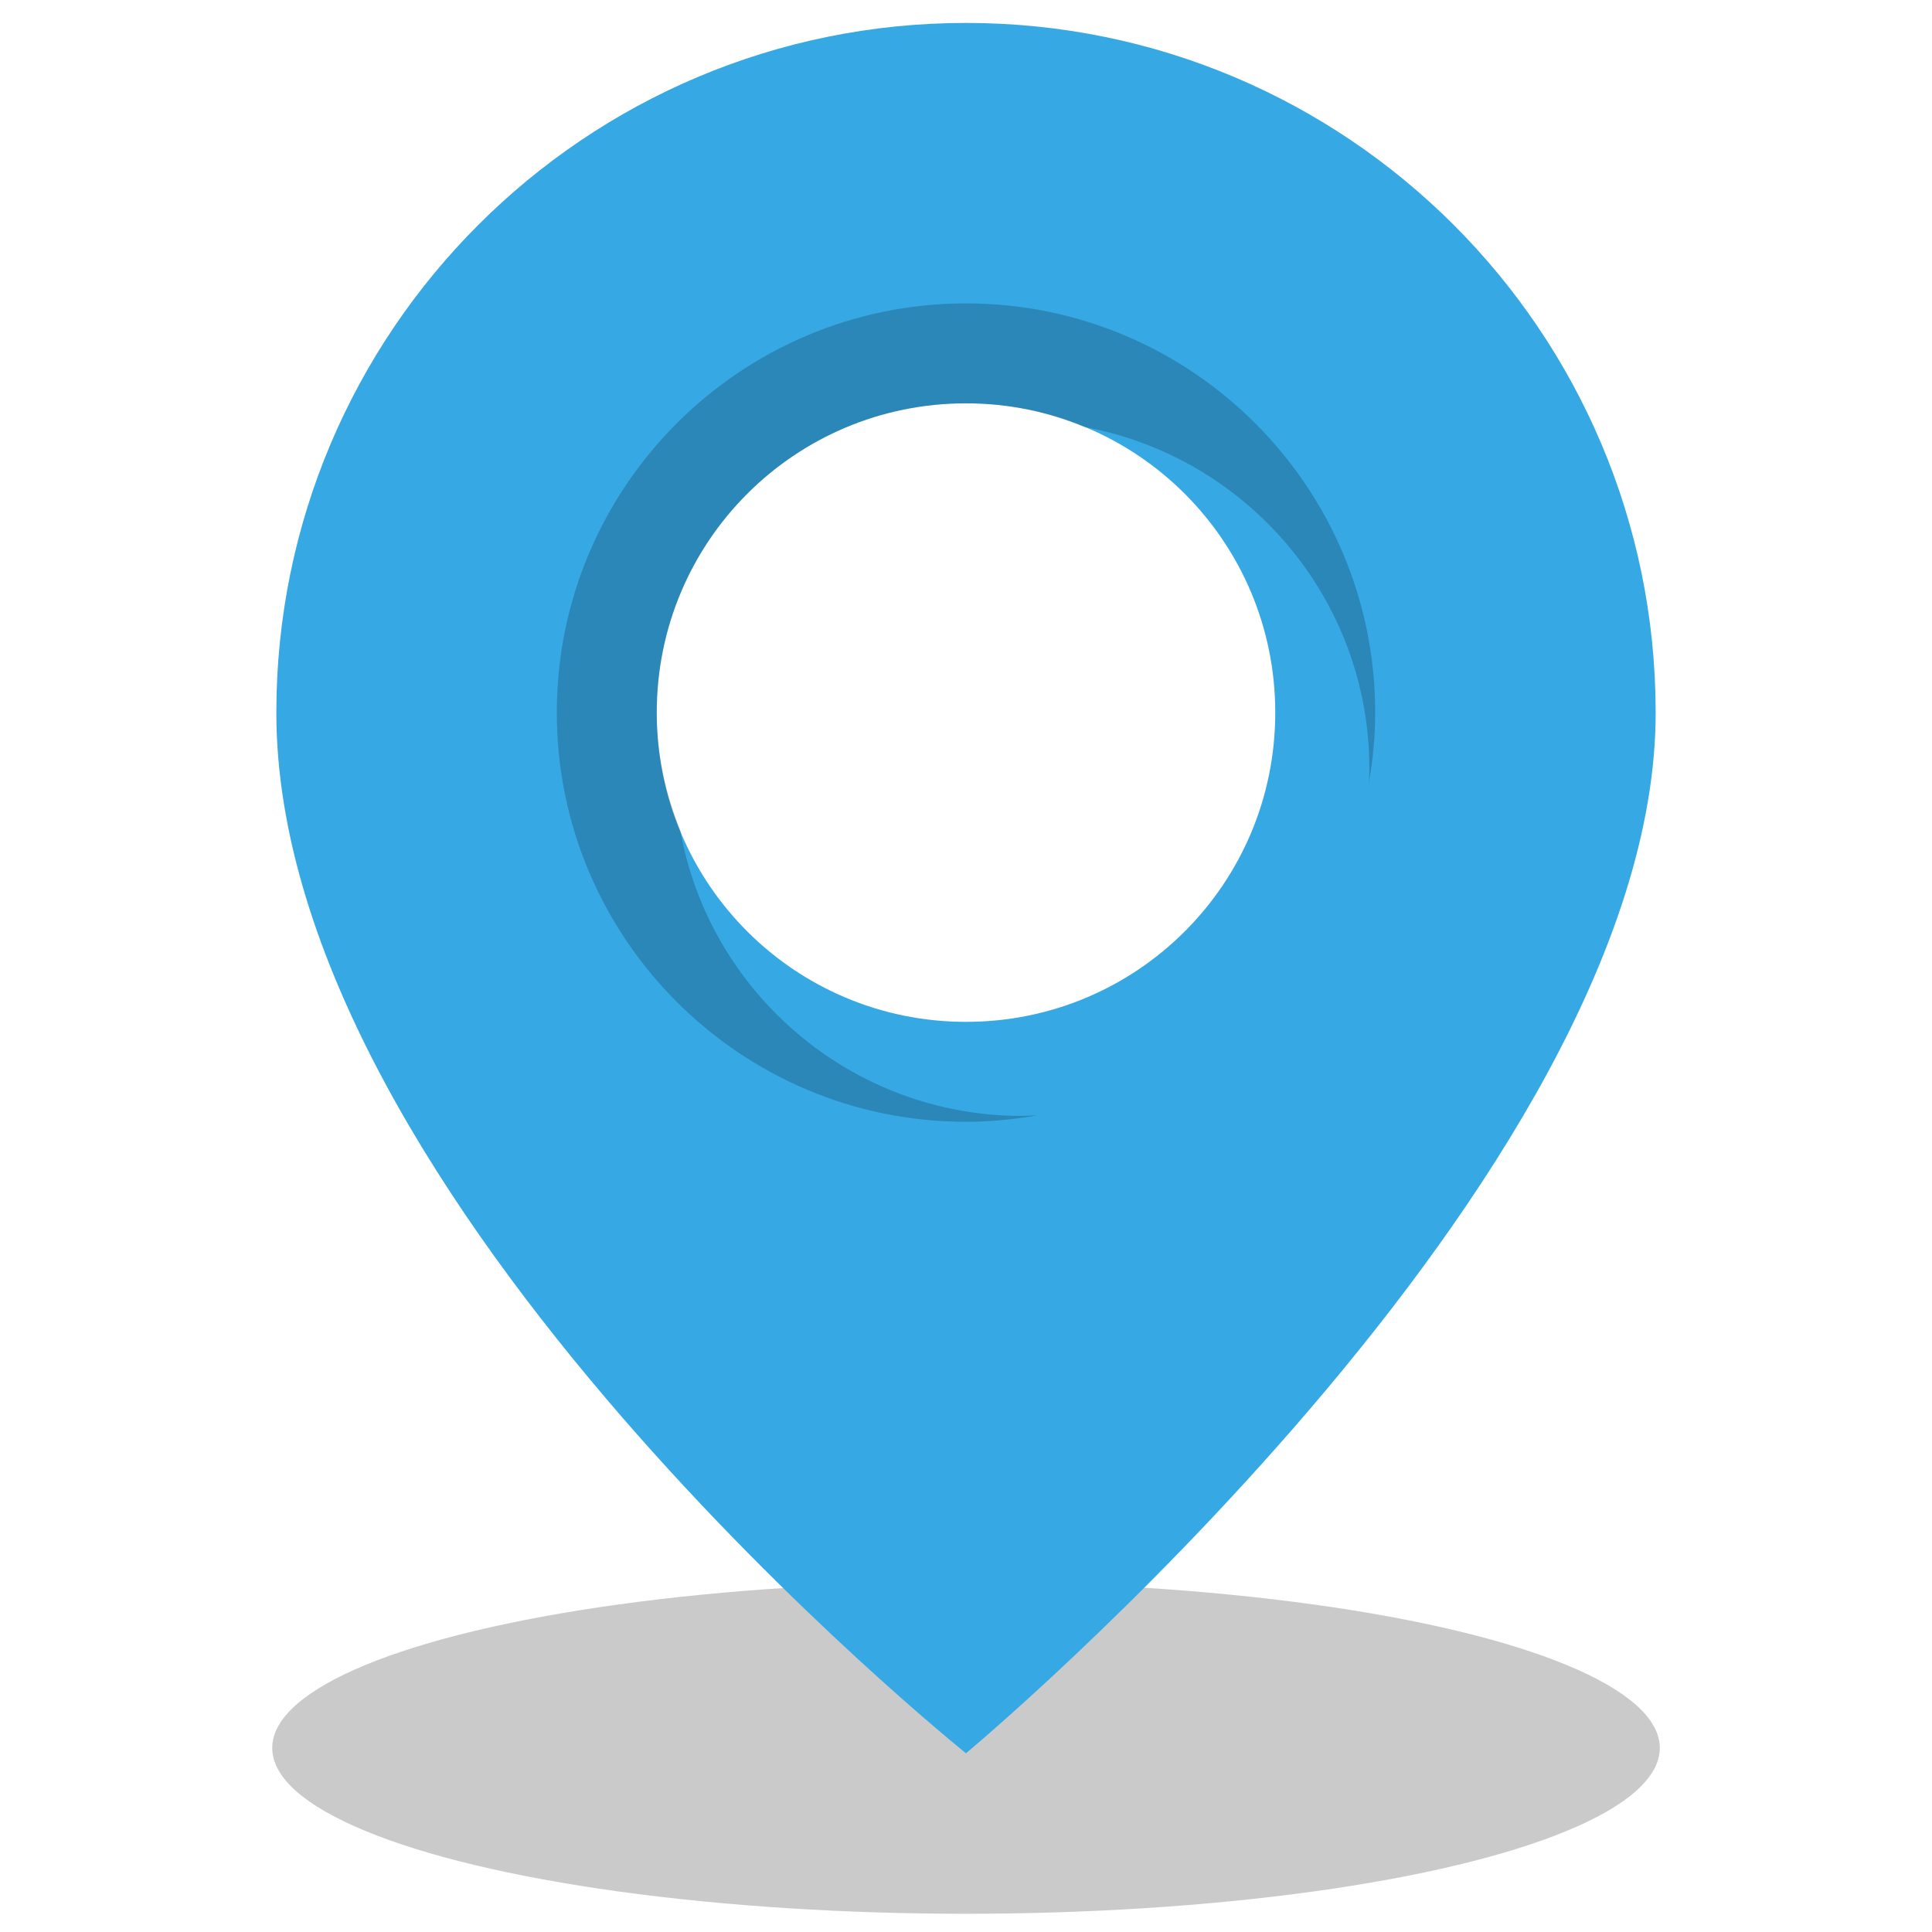 <?xml version="1.0" encoding="utf-8"?>
<!-- Generator: Adobe Illustrator 18.1.1, SVG Export Plug-In . SVG Version: 6.00 Build 0)  -->
<svg version="1.1" id="Layer_1" xmlns="http://www.w3.org/2000/svg" xmlns:xlink="http://www.w3.org/1999/xlink" x="0px" y="0px"
	 viewBox="-72.3 134 328.6 328.6" style="enable-background:new -72.3 134 328.6 328.6;" xml:space="preserve">
<style type="text/css">
	.st0{opacity:0.5;fill:#969696;}
	.st1{fill:#36A9E5;}
	.st2{opacity:0.2;}
</style>
<ellipse class="st0" cx="92" cy="431.3" rx="118" ry="28.2"/>
<path class="st1" d="M92,137.9c-64.8,0-117.3,52.5-117.3,117.3c0,0,0,0,0,0c0,83.1,117.3,177,117.3,177s117.3-97.6,117.3-177
	C209.3,190.4,156.8,137.9,92,137.9C92,137.9,92,137.9,92,137.9L92,137.9z M92,307.8c-29.1,0-52.6-23.5-52.6-52.6
	s23.5-52.6,52.6-52.6s52.6,23.5,52.6,52.6S121.1,307.8,92,307.8L92,307.8z"/>
<g class="st2">
	<path d="M161.6,255.2c0-38.4-31.2-69.6-69.6-69.6s-69.6,31.2-69.6,69.6s31.2,69.6,69.6,69.6c4.1,0,8.1-0.4,12.1-1.1
		c-0.9,0-1.7,0.1-2.6,0.1c-29,0-53.2-21-58.1-48.6c-2.5-6.2-4-12.9-4-20c0-29.1,23.5-52.6,52.6-52.6c7.1,0,13.8,1.4,20,4
		c27.6,5,48.6,29.1,48.6,58.1c0,0.9,0,1.7-0.1,2.6C161.2,263.3,161.6,259.3,161.6,255.2z"/>
</g>
</svg>
